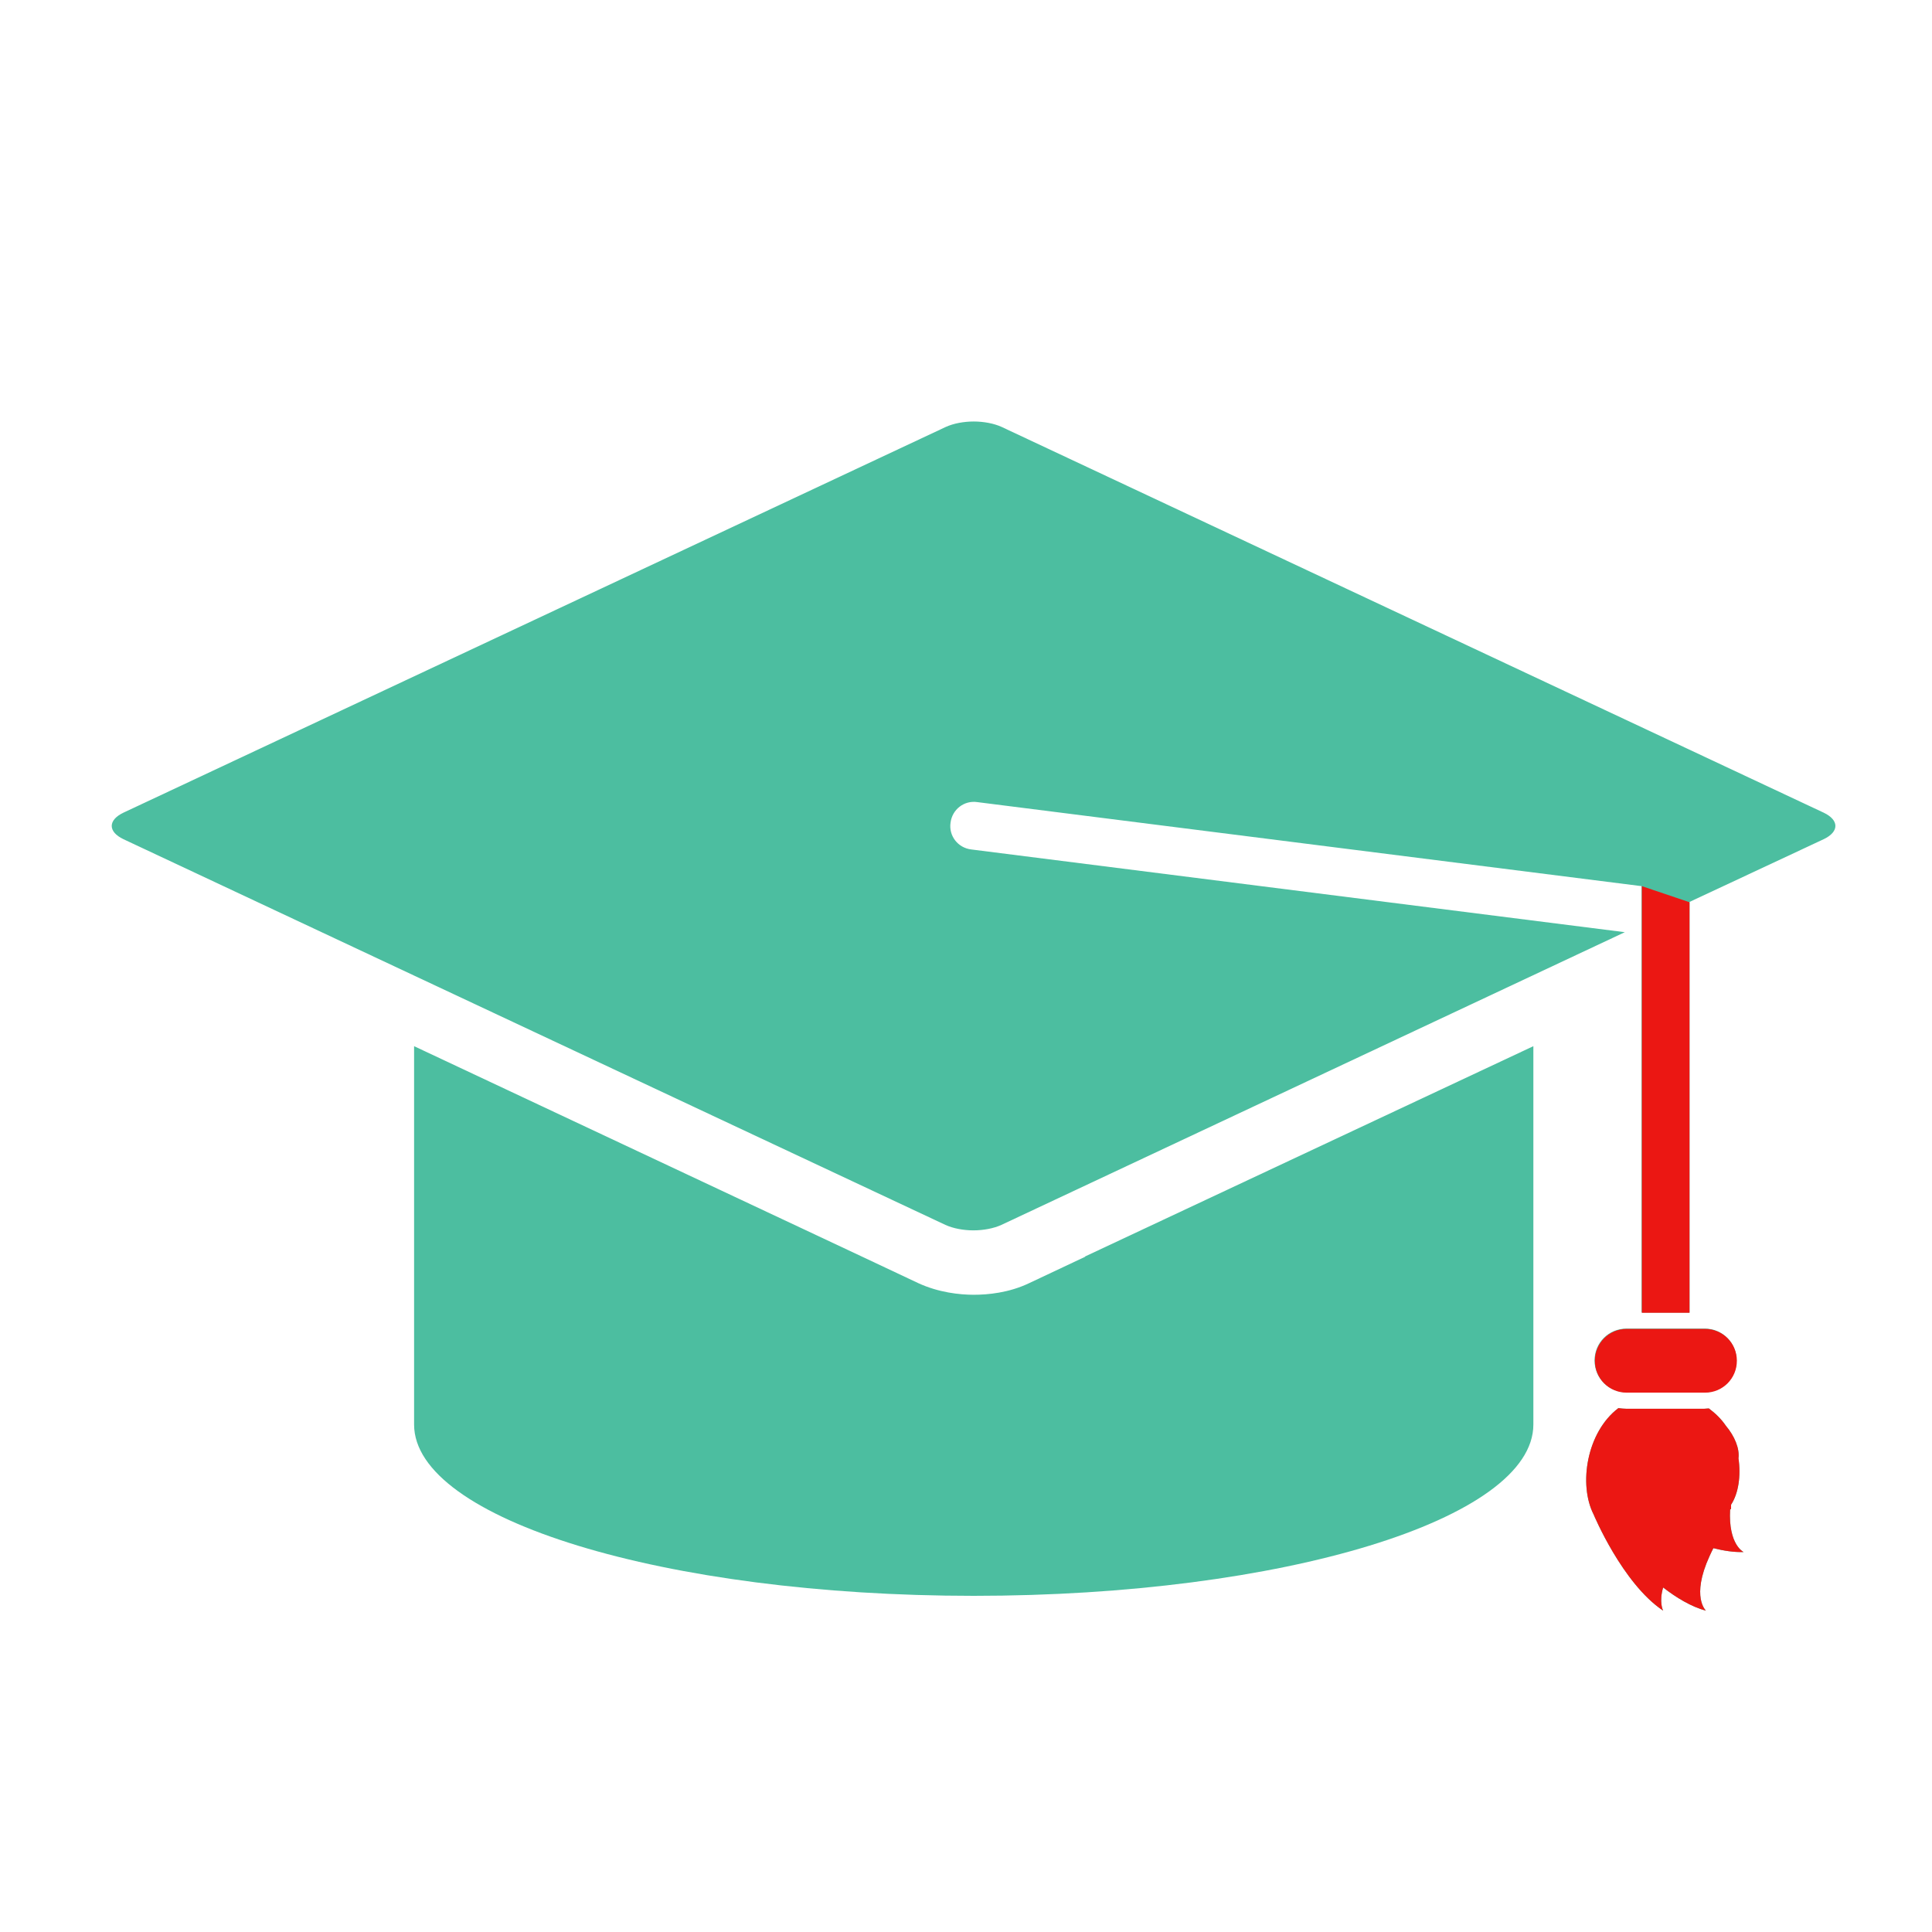 <?xml version="1.0" encoding="UTF-8"?>
<svg id="Layer_1" xmlns="http://www.w3.org/2000/svg" viewBox="0 0 60 60">
  <defs>
    <style>
      .cls-1 {
        fill: #4cbea0;
      }

      .cls-2 {
        fill: #eb1713;
      }
    </style>
  </defs>
  <path class="cls-1" d="M56.64,25.24L31.11,13.26c-.24-.11-.56-.17-.87-.17s-.63,.06-.87,.17L3.83,25.24c-.48,.23-.48,.59,0,.82l25.53,11.98c.24,.11,.56,.17,.87,.17s.63-.06,.87-.17l19.36-9.09-20.3-2.57c-.41-.05-.7-.42-.64-.83,.05-.41,.42-.7,.83-.64l20.63,2.61v13.24h1.49v-12.75l4.17-1.95c.48-.23,.48-.59,0-.82Zm-2.88,21.62h0s0-.09,0-.13c.23-.35,.31-.9,.23-1.44,0,0,0,0,0,0,.04-.3-.12-.69-.39-1.01-.15-.22-.33-.39-.53-.54-.05,0-.09,.01-.14,.01h-2.43c-.08,0-.16-.01-.24-.02-.99,.75-1.24,2.38-.77,3.3,0,0,.89,2.14,2.16,2.99-.01-.02-.13-.27,0-.72,.4,.31,.87,.6,1.33,.72,0,0-.47-.42,.11-1.69,.04-.09,.08-.17,.12-.25,.32,.08,.64,.13,.94,.12,0,0-.48-.22-.42-1.32Zm-.82-3.62c.55,0,.99-.44,.99-.99s-.44-.99-.99-.99h-2.43c-.55,0-.99,.44-.99,.99s.44,.99,.99,.99h2.43Z" />
  <polyline class="cls-2" points="50.99 27.52 50.99 29.02 50.99 30.91 50.99 40.77 52.47 40.77 52.47 30.21 52.47 28.02" />
  <path class="cls-2" d="M53.76,46.86h0s0-.09,0-.13c.23-.35,.31-.9,.23-1.44,0,0,0,0,0,0,.04-.3-.12-.69-.39-1.01-.15-.22-.33-.39-.53-.54-.05,0-.09,.01-.14,.01h-2.43c-.08,0-.16-.01-.24-.02-.99,.75-1.24,2.38-.77,3.3,0,0,.89,2.14,2.16,2.99-.01-.02-.13-.27,0-.72,.4,.31,.87,.6,1.33,.72,0,0-.47-.42,.11-1.69,.04-.09,.08-.17,.12-.25,.32,.08,.64,.13,.94,.12,0,0-.48-.22-.42-1.32Z" />
  <path class="cls-2" d="M52.95,43.25c.55,0,.99-.44,.99-.99s-.44-.99-.99-.99h-2.43c-.55,0-.99,.44-.99,.99s.44,.99,.99,.99h2.43Z" />
  <path class="cls-1" d="M33.7,39.02l13.92-6.53v11.75c0,2.94-7.78,5.32-17.38,5.32s-17.38-2.38-17.38-5.32v-11.75l13.92,6.54,1.74,.82c.63,.29,1.28,.36,1.72,.36s1.09-.06,1.72-.36l1.74-.82Z" />
</svg>